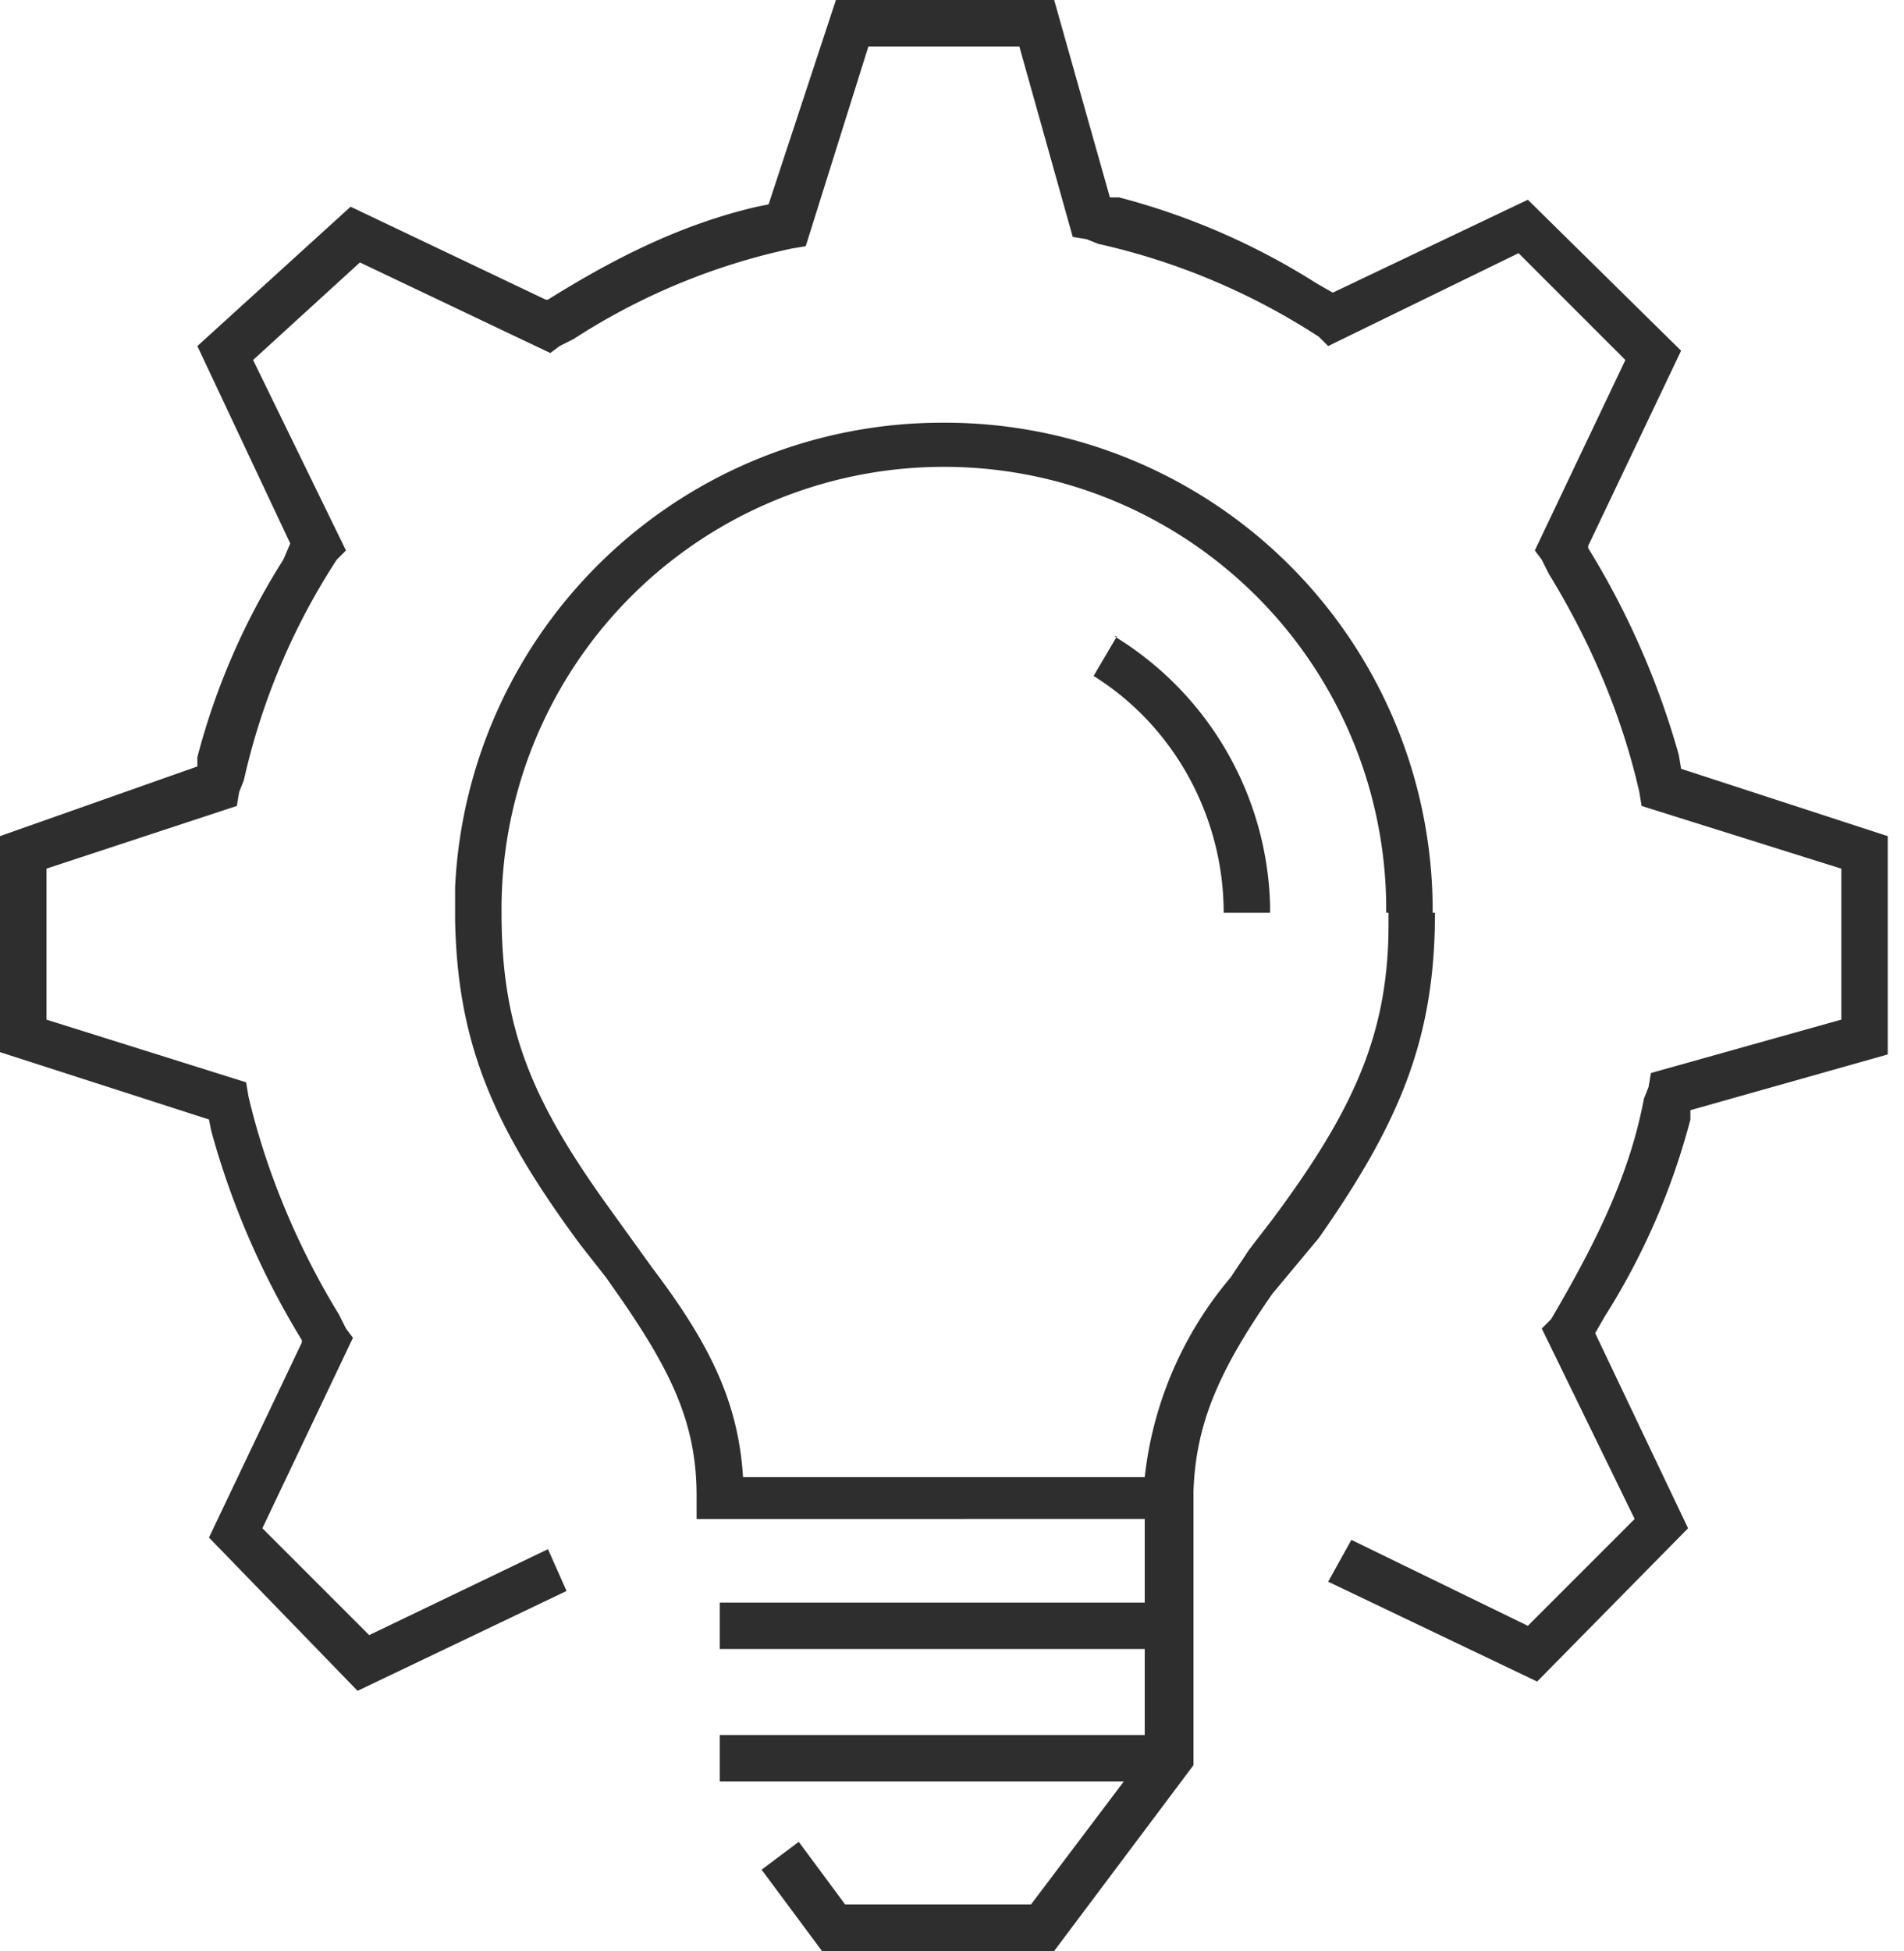 <svg width="82" height="84" viewBox="0 0 82 84" xmlns="http://www.w3.org/2000/svg"><path d="M40.6 18.2A21 21 0 0161.7 39v.3h-2a19 19 0 00-38.1-.3v.3c0 5 1.3 8.1 4.7 12.8l1.8 2.5c2.5 3.3 3.7 5.8 3.9 9h17.3A16 16 0 0153 55l.8-1.2 1-1.3c3.5-4.7 5-8 5-12.7v-.5h2c0 5.4-1.5 9-5 14l-2 2.4c-2.3 3.3-3.3 5.6-3.4 8.5V76l-6 8h-10l-2.6-3.5 1.6-1.2 2 2.7h8l4-5.3H31v-2h18.3V71H31v-2h18.3v-3.6H30v-1c0-3-1-5.2-3.2-8.4l-.7-1-1.1-1.4c-3.7-5-5.3-8.6-5.4-14v-1.4a21 21 0 0121-20zM45.4 0l2.4 8.5h.4a30 30 0 018.5 3.7l.7.4 8.4-4 6.6 6.5-4 8.4v.1a35 35 0 013.9 8.9l.1.6 8.9 2.9v9.4l-8.5 2.4v.4a30 30 0 01-3.7 8.5l-.4.7 4 8.4-6.5 6.6-9-4.3 1-1.8 7.6 3.7 4.6-4.6-4-8.2.4-.4c2-3.4 3.4-6.3 4-9.5l.2-.5.1-.6 8.2-2.3v-6.5l-8.6-2.7-.1-.6c-.7-3.1-2-6.3-3.9-9.4l-.3-.6-.3-.4 3.9-8.2-4.6-4.6-8.2 4-.4-.4a29 29 0 00-9.5-4l-.5-.2-.6-.1L43.9 2h-6.5l-2.7 8.6-.6.1a28 28 0 00-9.4 3.9l-.6.3-.4.3-8.2-3.9-4.6 4.2 4 8.2-.4.4a29 29 0 00-4 9.5l-.2.5-.1.6L2 37.4v6.5l8.6 2.7.1.6c.7 3 2 6.3 3.9 9.4l.3.6.3.4-3.9 8.2 4.6 4.6 7.7-3.7.8 1.8-9 4.3L9 66.2l4-8.4v-.1a35 35 0 01-3.9-9l-.1-.5L0 45.3V36L8.5 33v-.4a30 30 0 013.7-8.5l.3-.7-4-8.5 6.6-6 8.4 4h.1c3.2-2 6-3.3 9-4l.5-.1L36 0h9.4zM48 27.4A14 14 0 0154.7 39v.3h-2c0-4-2-7.8-5.3-10l-.3-.2 1-1.7z" fill="#2E2E2E" fill-rule="nonzero"></path></svg>